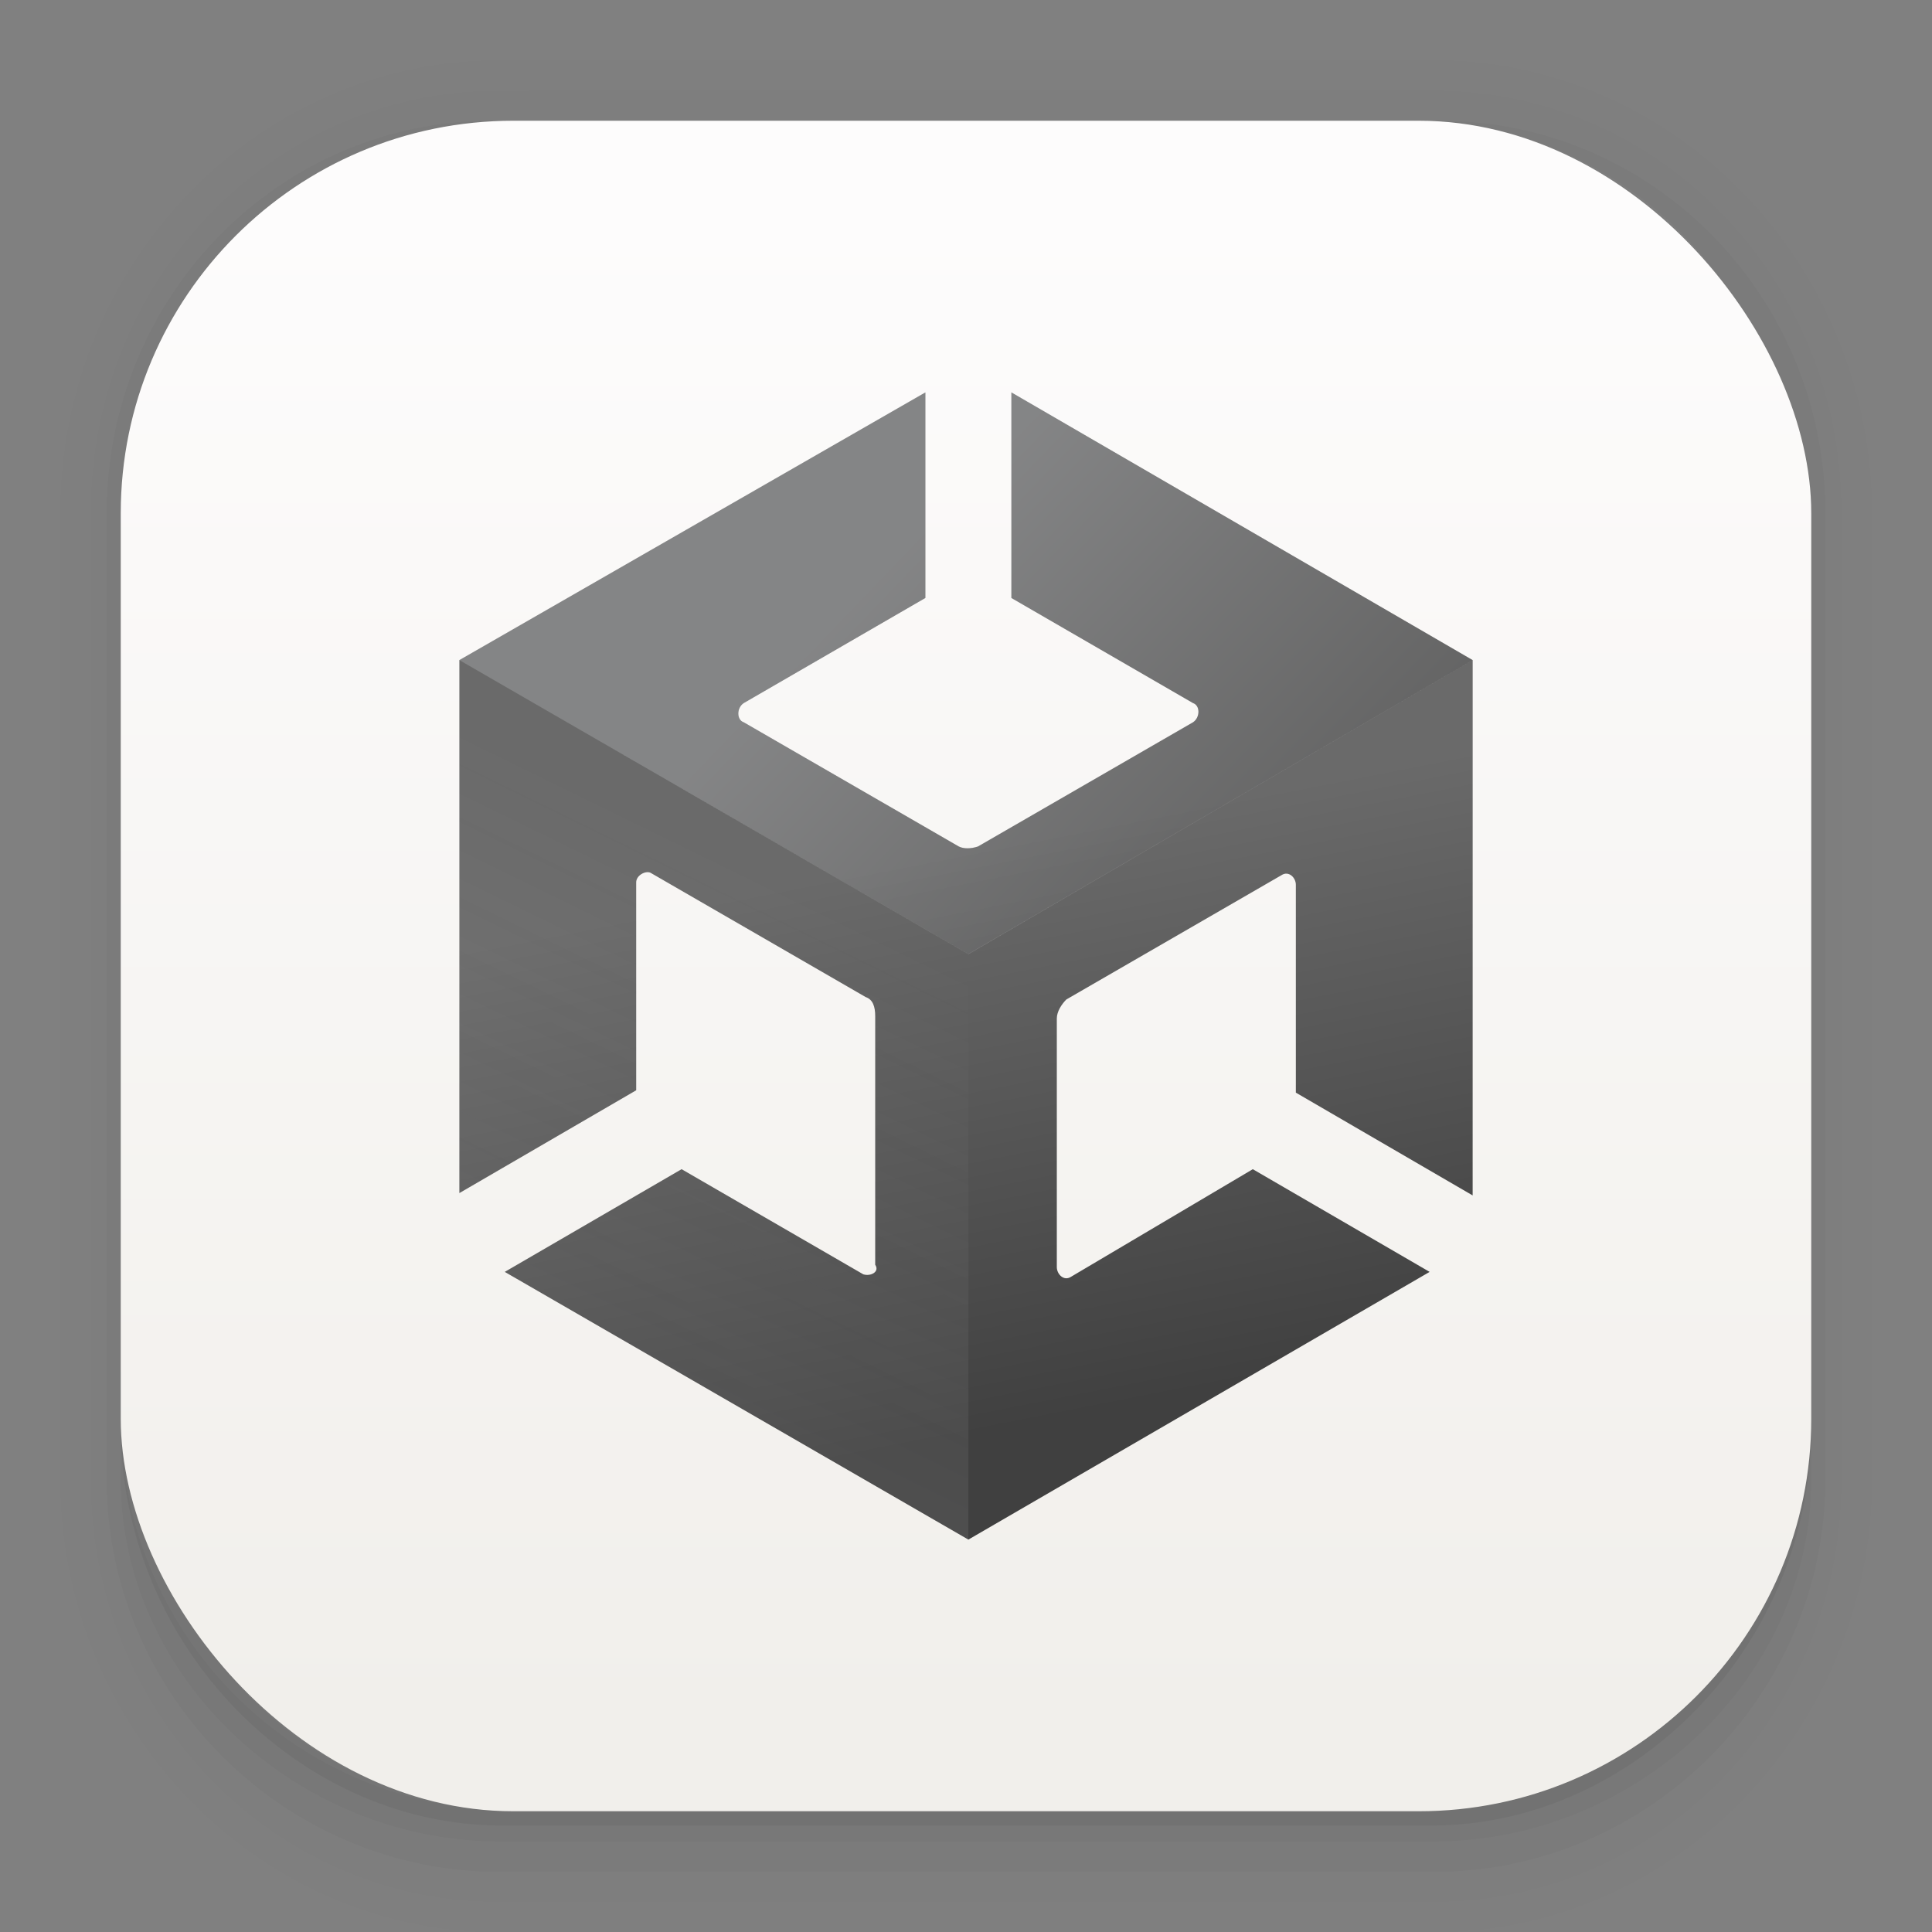 <?xml version="1.0" encoding="UTF-8" standalone="no"?>
<svg
   width="64"
   height="64"
   version="1.1"
   id="svg44"
   sodipodi:docname="unityhub.svg"
   inkscape:version="1.1.2 (0a00cf5339, 2022-02-04)"
   xmlns:inkscape="http://www.inkscape.org/namespaces/inkscape"
   xmlns:sodipodi="http://sodipodi.sourceforge.net/DTD/sodipodi-0.dtd"
   xmlns:xlink="http://www.w3.org/1999/xlink"
   xmlns="http://www.w3.org/2000/svg"
   xmlns:svg="http://www.w3.org/2000/svg">
  <rect width="100%" height="100%" fill="#808080" stroke="none"/>
  <sodipodi:namedview
     id="namedview46"
     pagecolor="#ffffff"
     bordercolor="#666666"
     borderopacity="1.0"
     inkscape:pageshadow="2"
     inkscape:pageopacity="0.0"
     inkscape:pagecheckerboard="0"
     showgrid="false"
     inkscape:zoom="10.65625"
     inkscape:cx="36.973607"
     inkscape:cy="37.16129"
     inkscape:window-width="1920"
     inkscape:window-height="1019"
     inkscape:window-x="0"
     inkscape:window-y="0"
     inkscape:window-maximized="1"
     inkscape:current-layer="svg44" />
  <defs
     id="defs22">
    <linearGradient
       id="a"
       x1="7.937"
       x2="7.937"
       y1="15.081"
       y2="1.852"
       gradientTransform="translate(0 .032) scale(3.78)"
       gradientUnits="userSpaceOnUse">
      <stop
         stop-color="#f1efeb"
         offset="0"
         id="stop2" />
      <stop
         stop-color="#fdfcfc"
         offset="1"
         id="stop4" />
    </linearGradient>
    <linearGradient
       id="d"
       x1="35.117"
       x2="35.117"
       y1="45.229"
       y2="19.409"
       gradientUnits="userSpaceOnUse">
      <stop
         stop-color="#292929"
         offset="0"
         id="stop7" />
      <stop
         stop-color="#757575"
         offset="1"
         id="stop9" />
    </linearGradient>
    <radialGradient
       id="b"
       cx="32"
       cy="32"
       r="21"
       gradientUnits="userSpaceOnUse"
       gradientTransform="translate(0,-0.276)">
      <stop
         stop-opacity=".05"
         offset="0"
         id="stop12" />
      <stop
         stop-opacity=".05"
         offset=".827"
         id="stop14" />
      <stop
         stop-opacity=".15"
         offset="1"
         id="stop16" />
    </radialGradient>
    <filter
       id="c"
       x="-0.047"
       y="-0.049"
       width="1.093"
       height="1.099"
       color-interpolation-filters="sRGB">
      <feGaussianBlur
         stdDeviation=".624"
         id="feGaussianBlur19" />
    </filter>
    <linearGradient
       inkscape:collect="always"
       id="linearGradient2242">
      <stop
         style="stop-color:#f4f4f4;stop-opacity:0"
         offset="0"
         id="stop2238" />
      <stop
         style="stop-color:#e8e8e9;stop-opacity:1"
         offset="1"
         id="stop2240" />
    </linearGradient>
    <linearGradient
       inkscape:collect="always"
       id="linearGradient1587">
      <stop
         style="stop-color:#404040;stop-opacity:1"
         offset="0"
         id="stop1583" />
      <stop
         style="stop-color:#6a6a6a;stop-opacity:1"
         offset="1"
         id="stop1585" />
    </linearGradient>
    <linearGradient
       inkscape:collect="always"
       id="linearGradient847">
      <stop
         style="stop-color:#eceff4;stop-opacity:1;"
         offset="0"
         id="stop843" />
      <stop
         style="stop-color:#404040;stop-opacity:1"
         offset="1"
         id="stop845" />
    </linearGradient>
    <linearGradient
       inkscape:collect="always"
       xlink:href="#linearGradient847"
       id="linearGradient849"
       x1="28.621"
       y1="19.562"
       x2="41.413"
       y2="31.844"
       gradientUnits="userSpaceOnUse" />
    <linearGradient
       inkscape:collect="always"
       xlink:href="#linearGradient1587"
       id="linearGradient1593"
       x1="36.098"
       y1="46.81"
       x2="32.396"
       y2="28.042"
       gradientUnits="userSpaceOnUse" />
    <linearGradient
       inkscape:collect="always"
       xlink:href="#linearGradient2242"
       id="linearGradient2495"
       x1="24.421"
       y1="28.473"
       x2="15.521"
       y2="46.666"
       gradientUnits="userSpaceOnUse" />
  </defs>
  <g
     color="#000"
     id="g34">
    <path
       d="M4.37.53C2.254.53.53 2.312.53 4.496v8.468c0 2.184 1.725 3.968 3.84 3.968h8.194c2.114 0 3.84-1.783 3.84-3.968V4.497c0-2.184-1.726-3.968-3.84-3.968zm.256.52h7.681c1.844 0 3.33 1.534 3.33 3.44v7.937c0 1.906-1.485 3.44-3.33 3.44h-7.68c-1.845 0-3.33-1.534-3.33-3.44V4.49c0-1.906 1.485-3.44 3.33-3.44z"
       opacity=".01"
       style="font-feature-settings:normal;font-variant-alternates:normal;font-variant-caps:normal;font-variant-east-asian:normal;font-variant-ligatures:normal;font-variant-numeric:normal;font-variant-position:normal;font-variation-settings:normal;inline-size:0;isolation:auto;mix-blend-mode:normal;shape-margin:0;shape-padding:0;text-decoration-color:#000;text-decoration-line:none;text-decoration-style:solid;text-indent:0;text-orientation:mixed;text-transform:none;white-space:normal"
       transform="scale(3.78)"
       id="path24" />
    <path
       d="M4.359.794C2.392.794.795 2.447.795 4.48v8.5c0 2.035 1.597 3.688 3.564 3.688h8.216c1.967 0 3.564-1.653 3.564-3.688v-8.5c0-2.034-1.597-3.687-3.564-3.687zm.272.256h7.672c1.842 0 3.325 1.534 3.325 3.44v7.937c0 1.906-1.483 3.44-3.325 3.44H4.63c-1.842 0-3.325-1.534-3.325-3.44V4.49c0-1.906 1.483-3.44 3.325-3.44z"
       opacity=".01"
       style="font-feature-settings:normal;font-variant-alternates:normal;font-variant-caps:normal;font-variant-east-asian:normal;font-variant-ligatures:normal;font-variant-numeric:normal;font-variant-position:normal;font-variation-settings:normal;inline-size:0;isolation:auto;mix-blend-mode:normal;shape-margin:0;shape-padding:0;text-decoration-color:#000;text-decoration-line:none;text-decoration-style:solid;text-indent:0;text-orientation:mixed;text-transform:none;white-space:normal"
       transform="scale(3.78)"
       id="path26" />
    <path
       d="M4.31 1.058c-1.866 0-3.375 1.539-3.375 3.44v8.467c0 1.9 1.57 3.439 3.435 3.439h8.2c1.866 0 3.427-1.538 3.427-3.44V4.498c0-1.9-1.51-3.439-3.375-3.439h-.097c1.794.087 3.214 1.582 3.214 3.432v7.937c0 1.906-1.506 3.44-3.377 3.44h-7.79c-1.871 0-3.377-1.534-3.377-3.44V4.49c0-1.85 1.42-3.345 3.214-3.432z"
       opacity=".03"
       style="font-feature-settings:normal;font-variant-alternates:normal;font-variant-caps:normal;font-variant-east-asian:normal;font-variant-ligatures:normal;font-variant-numeric:normal;font-variant-position:normal;font-variation-settings:normal;inline-size:0;isolation:auto;mix-blend-mode:normal;shape-margin:0;shape-padding:0;text-decoration-color:#000;text-decoration-line:none;text-decoration-style:solid;text-indent:0;text-orientation:mixed;text-transform:none;white-space:normal"
       transform="scale(3.78)"
       id="path28" />
    <path
       d="M4 46.969V49c0 6.648 5.896 12 12.544 12h30.961C54.153 61 60 55.648 60 49v-1.992a12.972 12.972 0 0 1-13 12.963H17.002A12.973 12.973 0 0 1 4 46.969z"
       opacity=".03"
       style="font-feature-settings:normal;font-variant-alternates:normal;font-variant-caps:normal;font-variant-east-asian:normal;font-variant-ligatures:normal;font-variant-numeric:normal;font-variant-position:normal;font-variation-settings:normal;inline-size:0;isolation:auto;mix-blend-mode:normal;shape-margin:0;shape-padding:0;text-decoration-color:#000;text-decoration-line:none;text-decoration-style:solid;text-indent:0;text-orientation:mixed;text-transform:none;white-space:normal"
       id="path30" />
    <path
       d="M1.058 11.906v.592c0 1.939 1.573 3.5 3.332 3.5h8.16c1.76 0 3.325-1.561 3.325-3.5v-.58c-.006 2.095-1.537 3.78-3.44 3.78H4.498c-1.905 0-3.44-1.692-3.44-3.792z"
       opacity=".05"
       style="font-feature-settings:normal;font-variant-alternates:normal;font-variant-caps:normal;font-variant-east-asian:normal;font-variant-ligatures:normal;font-variant-numeric:normal;font-variant-position:normal;font-variation-settings:normal;inline-size:0;isolation:auto;mix-blend-mode:normal;shape-margin:0;shape-padding:0;text-decoration-color:#000;text-decoration-line:none;text-decoration-style:solid;text-indent:0;text-orientation:mixed;text-transform:none;white-space:normal"
       transform="scale(3.78)"
       id="path32" />
  </g>
  <rect
     x="4"
     y="4"
     width="56"
     height="56"
     rx="13.002"
     ry="13.002"
     fill="url(#a)"
     id="rect36" />
  <g
     id="g1889"
     transform="translate(-5e-4,-0.001)">
    <path
       d="M 30.655,13 15.217,21.868 32.078,31.605 48.784,21.868 33.504,13 v 6.81 l 6.018,3.482 c 0.238,0.079 0.238,0.476 0,0.635 l -7.125,4.115 c -0.238,0.08 -0.477,0.08 -0.635,0 l -7.125,-4.115 c -0.238,-0.08 -0.238,-0.477 0,-0.635 l 6.018,-3.483 z m 18.13,8.868 -16.706,9.739 -16.861,-9.739 v 17.655 l 5.857,-3.405 v -6.887 c 0,-0.237 0.316,-0.397 0.475,-0.318 l 7.127,4.117 c 0.238,0.08 0.316,0.316 0.316,0.633 v 8.235 c 0.159,0.237 -0.159,0.395 -0.396,0.316 l -6.018,-3.482 -5.857,3.402 15.357,8.868 15.28,-8.868 -5.858,-3.402 -6.018,3.562 c -0.237,0.159 -0.474,-0.08 -0.474,-0.318 v -8.233 c 0,-0.237 0.158,-0.474 0.316,-0.633 l 7.125,-4.117 c 0.238,-0.158 0.477,0.079 0.477,0.316 v 6.887 l 5.857,3.405 z"
       fill="#333"
       id="path4"
       style="fill:url(#linearGradient1593);fill-opacity:1" />
    <path
       class="st1"
       d="M 28.596,42.213 22.579,38.73 16.721,42.134 32.079,51 V 31.605 L 15.216,21.867 v 17.654 -0.079 0.08 l 5.859,-3.405 V 29.23 c 0,-0.238 0.316,-0.396 0.475,-0.317 l 7.125,4.117 c 0.237,0.079 0.316,0.316 0.316,0.633 v 8.233 c 0.159,0.238 -0.158,0.396 -0.395,0.317 z"
       fill="#fff"
       opacity="0.1"
       id="path6"
       style="fill:url(#linearGradient2495);fill-opacity:1" />
    <path
       class="st0"
       d="m 33.504,13 v 6.808 l 6.017,3.484 c 0.237,0.079 0.237,0.475 0,0.633 l -7.125,4.117 c -0.238,0.079 -0.475,0.079 -0.634,0 l -7.125,-4.117 c -0.237,-0.08 -0.237,-0.475 0,-0.633 l 6.017,-3.484 V 13 l -15.438,8.867 16.863,9.737 16.704,-9.737 z"
       fill="#fff"
       opacity="0.2"
       id="path8"
       style="fill:url(#linearGradient849);fill-opacity:1" />
  </g>
</svg>
